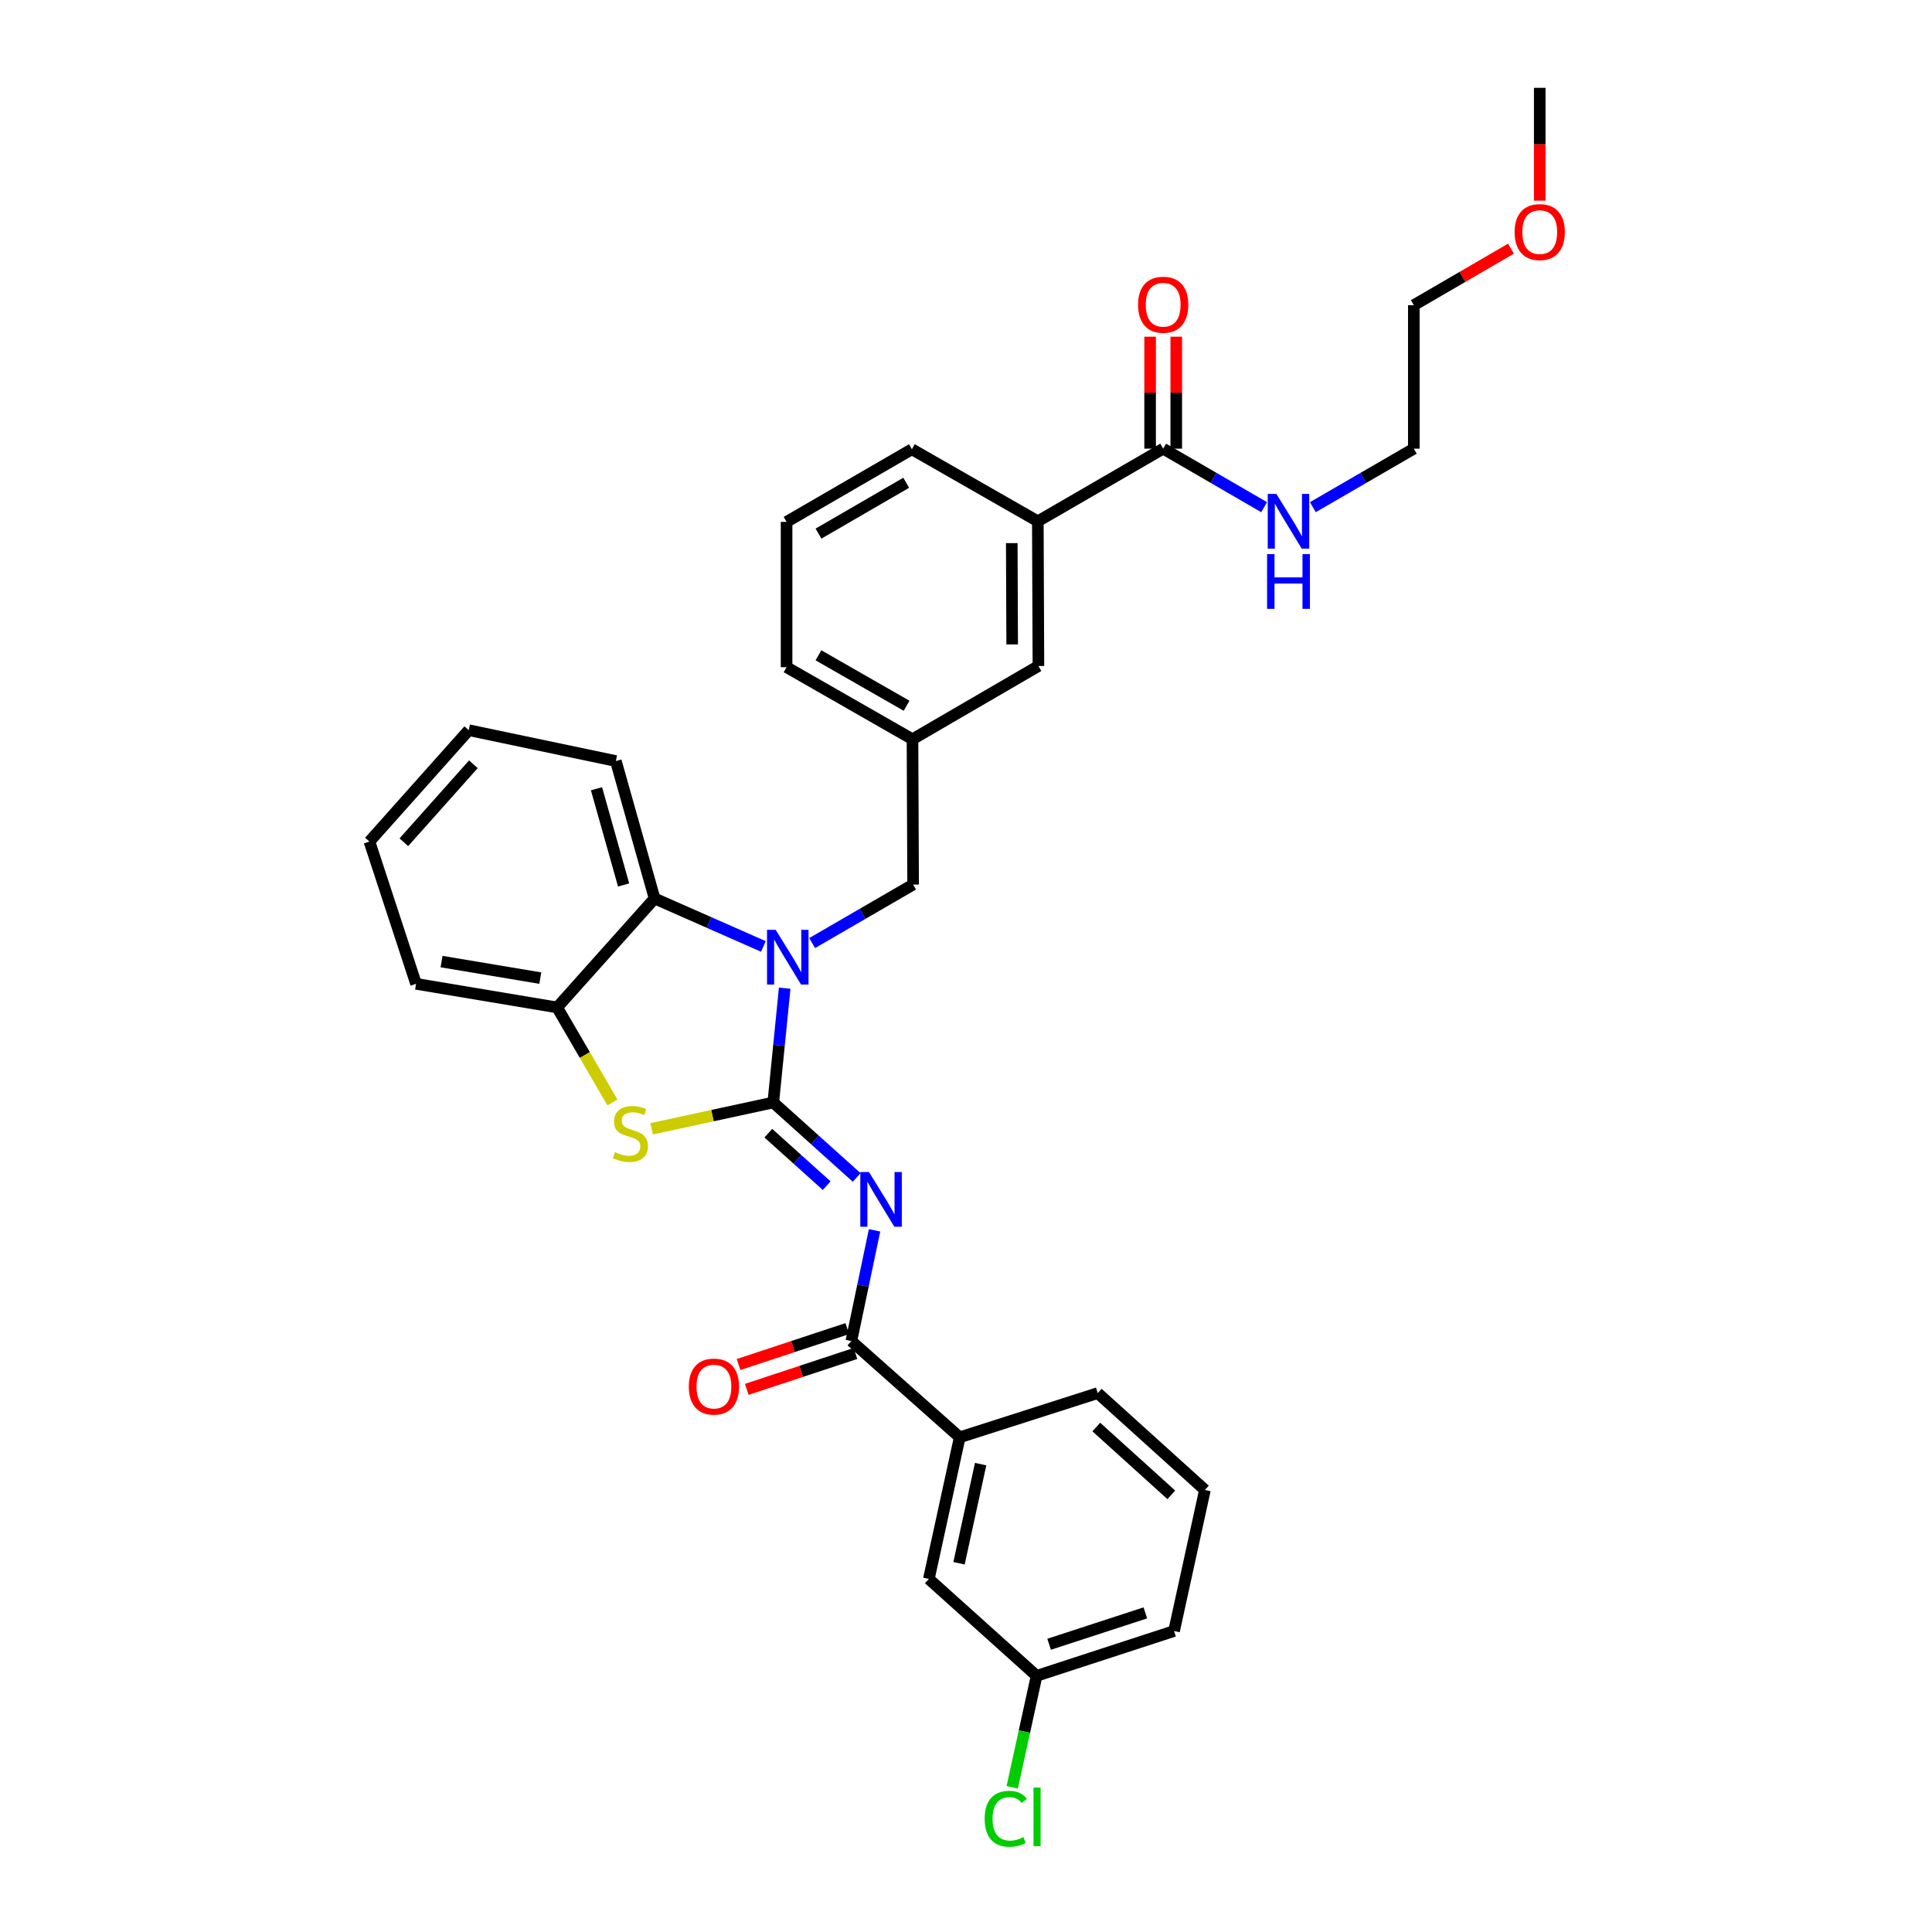 <?xml version='1.0' encoding='iso-8859-1'?>
<svg version='1.1' baseProfile='full'
              xmlns='http://www.w3.org/2000/svg'
                      xmlns:rdkit='http://www.rdkit.org/xml'
                      xmlns:xlink='http://www.w3.org/1999/xlink'
                  xml:space='preserve'
width='1000px' height='1000px' viewBox='0 0 1000 1000'>
<!-- END OF HEADER -->
<rect style='opacity:1.0;fill:#FFFFFF;stroke:none' width='1000' height='1000' x='0' y='0'> </rect>
<path class='bond-0' d='M 400.25,570.645 L 403.201,541.068' style='fill:none;fill-rule:evenodd;stroke:#000000;stroke-width:6px;stroke-linecap:butt;stroke-linejoin:miter;stroke-opacity:1' />
<path class='bond-0' d='M 403.201,541.068 L 406.152,511.491' style='fill:none;fill-rule:evenodd;stroke:#0000FF;stroke-width:6px;stroke-linecap:butt;stroke-linejoin:miter;stroke-opacity:1' />
<path class='bond-1' d='M 400.25,570.645 L 421.833,590.047' style='fill:none;fill-rule:evenodd;stroke:#000000;stroke-width:6px;stroke-linecap:butt;stroke-linejoin:miter;stroke-opacity:1' />
<path class='bond-1' d='M 421.833,590.047 L 443.417,609.448' style='fill:none;fill-rule:evenodd;stroke:#0000FF;stroke-width:6px;stroke-linecap:butt;stroke-linejoin:miter;stroke-opacity:1' />
<path class='bond-1' d='M 397.677,586.531 L 412.786,600.112' style='fill:none;fill-rule:evenodd;stroke:#000000;stroke-width:6px;stroke-linecap:butt;stroke-linejoin:miter;stroke-opacity:1' />
<path class='bond-1' d='M 412.786,600.112 L 427.894,613.693' style='fill:none;fill-rule:evenodd;stroke:#0000FF;stroke-width:6px;stroke-linecap:butt;stroke-linejoin:miter;stroke-opacity:1' />
<path class='bond-2' d='M 400.25,570.645 L 368.762,577.452' style='fill:none;fill-rule:evenodd;stroke:#000000;stroke-width:6px;stroke-linecap:butt;stroke-linejoin:miter;stroke-opacity:1' />
<path class='bond-2' d='M 368.762,577.452 L 337.273,584.259' style='fill:none;fill-rule:evenodd;stroke:#CCCC00;stroke-width:6px;stroke-linecap:butt;stroke-linejoin:miter;stroke-opacity:1' />
<path class='bond-4' d='M 395.13,489.877 L 366.972,477.464' style='fill:none;fill-rule:evenodd;stroke:#0000FF;stroke-width:6px;stroke-linecap:butt;stroke-linejoin:miter;stroke-opacity:1' />
<path class='bond-4' d='M 366.972,477.464 L 338.813,465.051' style='fill:none;fill-rule:evenodd;stroke:#000000;stroke-width:6px;stroke-linecap:butt;stroke-linejoin:miter;stroke-opacity:1' />
<path class='bond-7' d='M 420.368,488.13 L 446.497,472.985' style='fill:none;fill-rule:evenodd;stroke:#0000FF;stroke-width:6px;stroke-linecap:butt;stroke-linejoin:miter;stroke-opacity:1' />
<path class='bond-7' d='M 446.497,472.985 L 472.626,457.84' style='fill:none;fill-rule:evenodd;stroke:#000000;stroke-width:6px;stroke-linecap:butt;stroke-linejoin:miter;stroke-opacity:1' />
<path class='bond-3' d='M 452.672,636.821 L 446.668,665.47' style='fill:none;fill-rule:evenodd;stroke:#0000FF;stroke-width:6px;stroke-linecap:butt;stroke-linejoin:miter;stroke-opacity:1' />
<path class='bond-3' d='M 446.668,665.47 L 440.663,694.12' style='fill:none;fill-rule:evenodd;stroke:#000000;stroke-width:6px;stroke-linecap:butt;stroke-linejoin:miter;stroke-opacity:1' />
<path class='bond-5' d='M 316.989,570.625 L 302.683,546.037' style='fill:none;fill-rule:evenodd;stroke:#CCCC00;stroke-width:6px;stroke-linecap:butt;stroke-linejoin:miter;stroke-opacity:1' />
<path class='bond-5' d='M 302.683,546.037 L 288.377,521.449' style='fill:none;fill-rule:evenodd;stroke:#000000;stroke-width:6px;stroke-linecap:butt;stroke-linejoin:miter;stroke-opacity:1' />
<path class='bond-8' d='M 440.663,694.12 L 496.746,743.947' style='fill:none;fill-rule:evenodd;stroke:#000000;stroke-width:6px;stroke-linecap:butt;stroke-linejoin:miter;stroke-opacity:1' />
<path class='bond-10' d='M 438.541,687.694 L 410.41,696.986' style='fill:none;fill-rule:evenodd;stroke:#000000;stroke-width:6px;stroke-linecap:butt;stroke-linejoin:miter;stroke-opacity:1' />
<path class='bond-10' d='M 410.41,696.986 L 382.278,706.278' style='fill:none;fill-rule:evenodd;stroke:#FF0000;stroke-width:6px;stroke-linecap:butt;stroke-linejoin:miter;stroke-opacity:1' />
<path class='bond-10' d='M 442.786,700.545 L 414.654,709.837' style='fill:none;fill-rule:evenodd;stroke:#000000;stroke-width:6px;stroke-linecap:butt;stroke-linejoin:miter;stroke-opacity:1' />
<path class='bond-10' d='M 414.654,709.837 L 386.523,719.129' style='fill:none;fill-rule:evenodd;stroke:#FF0000;stroke-width:6px;stroke-linecap:butt;stroke-linejoin:miter;stroke-opacity:1' />
<path class='bond-18' d='M 338.813,465.051 L 318.761,393.915' style='fill:none;fill-rule:evenodd;stroke:#000000;stroke-width:6px;stroke-linecap:butt;stroke-linejoin:miter;stroke-opacity:1' />
<path class='bond-18' d='M 322.779,458.052 L 308.742,408.257' style='fill:none;fill-rule:evenodd;stroke:#000000;stroke-width:6px;stroke-linecap:butt;stroke-linejoin:miter;stroke-opacity:1' />
<path class='bond-32' d='M 338.813,465.051 L 288.377,521.449' style='fill:none;fill-rule:evenodd;stroke:#000000;stroke-width:6px;stroke-linecap:butt;stroke-linejoin:miter;stroke-opacity:1' />
<path class='bond-19' d='M 288.377,521.449 L 215.354,509.231' style='fill:none;fill-rule:evenodd;stroke:#000000;stroke-width:6px;stroke-linecap:butt;stroke-linejoin:miter;stroke-opacity:1' />
<path class='bond-19' d='M 279.657,506.268 L 228.541,497.716' style='fill:none;fill-rule:evenodd;stroke:#000000;stroke-width:6px;stroke-linecap:butt;stroke-linejoin:miter;stroke-opacity:1' />
<path class='bond-6' d='M 602.063,232.222 L 537.175,269.824' style='fill:none;fill-rule:evenodd;stroke:#000000;stroke-width:6px;stroke-linecap:butt;stroke-linejoin:miter;stroke-opacity:1' />
<path class='bond-13' d='M 608.83,232.222 L 608.83,203.249' style='fill:none;fill-rule:evenodd;stroke:#000000;stroke-width:6px;stroke-linecap:butt;stroke-linejoin:miter;stroke-opacity:1' />
<path class='bond-13' d='M 608.83,203.249 L 608.83,174.275' style='fill:none;fill-rule:evenodd;stroke:#FF0000;stroke-width:6px;stroke-linecap:butt;stroke-linejoin:miter;stroke-opacity:1' />
<path class='bond-13' d='M 595.296,232.222 L 595.296,203.249' style='fill:none;fill-rule:evenodd;stroke:#000000;stroke-width:6px;stroke-linecap:butt;stroke-linejoin:miter;stroke-opacity:1' />
<path class='bond-13' d='M 595.296,203.249 L 595.296,174.275' style='fill:none;fill-rule:evenodd;stroke:#FF0000;stroke-width:6px;stroke-linecap:butt;stroke-linejoin:miter;stroke-opacity:1' />
<path class='bond-15' d='M 602.063,232.222 L 628.184,247.367' style='fill:none;fill-rule:evenodd;stroke:#000000;stroke-width:6px;stroke-linecap:butt;stroke-linejoin:miter;stroke-opacity:1' />
<path class='bond-15' d='M 628.184,247.367 L 654.306,262.511' style='fill:none;fill-rule:evenodd;stroke:#0000FF;stroke-width:6px;stroke-linecap:butt;stroke-linejoin:miter;stroke-opacity:1' />
<path class='bond-14' d='M 472.626,457.84 L 472.303,382.637' style='fill:none;fill-rule:evenodd;stroke:#000000;stroke-width:6px;stroke-linecap:butt;stroke-linejoin:miter;stroke-opacity:1' />
<path class='bond-12' d='M 496.746,743.947 L 480.769,817.263' style='fill:none;fill-rule:evenodd;stroke:#000000;stroke-width:6px;stroke-linecap:butt;stroke-linejoin:miter;stroke-opacity:1' />
<path class='bond-12' d='M 507.573,757.826 L 496.389,809.147' style='fill:none;fill-rule:evenodd;stroke:#000000;stroke-width:6px;stroke-linecap:butt;stroke-linejoin:miter;stroke-opacity:1' />
<path class='bond-20' d='M 496.746,743.947 L 568.19,721.067' style='fill:none;fill-rule:evenodd;stroke:#000000;stroke-width:6px;stroke-linecap:butt;stroke-linejoin:miter;stroke-opacity:1' />
<path class='bond-9' d='M 537.175,269.824 L 537.484,344.727' style='fill:none;fill-rule:evenodd;stroke:#000000;stroke-width:6px;stroke-linecap:butt;stroke-linejoin:miter;stroke-opacity:1' />
<path class='bond-9' d='M 523.688,281.115 L 523.903,333.547' style='fill:none;fill-rule:evenodd;stroke:#000000;stroke-width:6px;stroke-linecap:butt;stroke-linejoin:miter;stroke-opacity:1' />
<path class='bond-21' d='M 537.175,269.824 L 471.994,232.531' style='fill:none;fill-rule:evenodd;stroke:#000000;stroke-width:6px;stroke-linecap:butt;stroke-linejoin:miter;stroke-opacity:1' />
<path class='bond-11' d='M 537.484,344.727 L 472.303,382.637' style='fill:none;fill-rule:evenodd;stroke:#000000;stroke-width:6px;stroke-linecap:butt;stroke-linejoin:miter;stroke-opacity:1' />
<path class='bond-16' d='M 480.769,817.263 L 536.544,867.414' style='fill:none;fill-rule:evenodd;stroke:#000000;stroke-width:6px;stroke-linecap:butt;stroke-linejoin:miter;stroke-opacity:1' />
<path class='bond-25' d='M 472.303,382.637 L 407.129,345.336' style='fill:none;fill-rule:evenodd;stroke:#000000;stroke-width:6px;stroke-linecap:butt;stroke-linejoin:miter;stroke-opacity:1' />
<path class='bond-25' d='M 469.249,365.295 L 423.628,339.185' style='fill:none;fill-rule:evenodd;stroke:#000000;stroke-width:6px;stroke-linecap:butt;stroke-linejoin:miter;stroke-opacity:1' />
<path class='bond-26' d='M 679.535,262.512 L 705.664,247.367' style='fill:none;fill-rule:evenodd;stroke:#0000FF;stroke-width:6px;stroke-linecap:butt;stroke-linejoin:miter;stroke-opacity:1' />
<path class='bond-26' d='M 705.664,247.367 L 731.793,232.222' style='fill:none;fill-rule:evenodd;stroke:#000000;stroke-width:6px;stroke-linecap:butt;stroke-linejoin:miter;stroke-opacity:1' />
<path class='bond-17' d='M 536.544,867.414 L 530.238,896.253' style='fill:none;fill-rule:evenodd;stroke:#000000;stroke-width:6px;stroke-linecap:butt;stroke-linejoin:miter;stroke-opacity:1' />
<path class='bond-17' d='M 530.238,896.253 L 523.933,925.093' style='fill:none;fill-rule:evenodd;stroke:#00CC00;stroke-width:6px;stroke-linecap:butt;stroke-linejoin:miter;stroke-opacity:1' />
<path class='bond-35' d='M 536.544,867.414 L 607.694,844.211' style='fill:none;fill-rule:evenodd;stroke:#000000;stroke-width:6px;stroke-linecap:butt;stroke-linejoin:miter;stroke-opacity:1' />
<path class='bond-35' d='M 543.02,851.066 L 592.826,834.824' style='fill:none;fill-rule:evenodd;stroke:#000000;stroke-width:6px;stroke-linecap:butt;stroke-linejoin:miter;stroke-opacity:1' />
<path class='bond-30' d='M 318.761,393.915 L 242.625,377.937' style='fill:none;fill-rule:evenodd;stroke:#000000;stroke-width:6px;stroke-linecap:butt;stroke-linejoin:miter;stroke-opacity:1' />
<path class='bond-31' d='M 215.354,509.231 L 191.219,435.592' style='fill:none;fill-rule:evenodd;stroke:#000000;stroke-width:6px;stroke-linecap:butt;stroke-linejoin:miter;stroke-opacity:1' />
<path class='bond-23' d='M 568.19,721.067 L 623.664,771.203' style='fill:none;fill-rule:evenodd;stroke:#000000;stroke-width:6px;stroke-linecap:butt;stroke-linejoin:miter;stroke-opacity:1' />
<path class='bond-23' d='M 567.437,738.628 L 606.269,773.723' style='fill:none;fill-rule:evenodd;stroke:#000000;stroke-width:6px;stroke-linecap:butt;stroke-linejoin:miter;stroke-opacity:1' />
<path class='bond-34' d='M 471.994,232.531 L 407.129,270.132' style='fill:none;fill-rule:evenodd;stroke:#000000;stroke-width:6px;stroke-linecap:butt;stroke-linejoin:miter;stroke-opacity:1' />
<path class='bond-34' d='M 469.052,249.88 L 423.647,276.201' style='fill:none;fill-rule:evenodd;stroke:#000000;stroke-width:6px;stroke-linecap:butt;stroke-linejoin:miter;stroke-opacity:1' />
<path class='bond-22' d='M 407.129,270.132 L 407.129,345.336' style='fill:none;fill-rule:evenodd;stroke:#000000;stroke-width:6px;stroke-linecap:butt;stroke-linejoin:miter;stroke-opacity:1' />
<path class='bond-27' d='M 623.664,771.203 L 607.694,844.211' style='fill:none;fill-rule:evenodd;stroke:#000000;stroke-width:6px;stroke-linecap:butt;stroke-linejoin:miter;stroke-opacity:1' />
<path class='bond-24' d='M 782.081,128.707 L 756.937,143.333' style='fill:none;fill-rule:evenodd;stroke:#FF0000;stroke-width:6px;stroke-linecap:butt;stroke-linejoin:miter;stroke-opacity:1' />
<path class='bond-24' d='M 756.937,143.333 L 731.793,157.959' style='fill:none;fill-rule:evenodd;stroke:#000000;stroke-width:6px;stroke-linecap:butt;stroke-linejoin:miter;stroke-opacity:1' />
<path class='bond-29' d='M 796.966,103.864 L 796.966,74.659' style='fill:none;fill-rule:evenodd;stroke:#FF0000;stroke-width:6px;stroke-linecap:butt;stroke-linejoin:miter;stroke-opacity:1' />
<path class='bond-29' d='M 796.966,74.659 L 796.966,45.455' style='fill:none;fill-rule:evenodd;stroke:#000000;stroke-width:6px;stroke-linecap:butt;stroke-linejoin:miter;stroke-opacity:1' />
<path class='bond-28' d='M 731.793,232.222 L 731.793,157.959' style='fill:none;fill-rule:evenodd;stroke:#000000;stroke-width:6px;stroke-linecap:butt;stroke-linejoin:miter;stroke-opacity:1' />
<path class='bond-33' d='M 242.625,377.937 L 191.219,435.592' style='fill:none;fill-rule:evenodd;stroke:#000000;stroke-width:6px;stroke-linecap:butt;stroke-linejoin:miter;stroke-opacity:1' />
<path class='bond-33' d='M 245.016,395.592 L 209.031,435.951' style='fill:none;fill-rule:evenodd;stroke:#000000;stroke-width:6px;stroke-linecap:butt;stroke-linejoin:miter;stroke-opacity:1' />
<path  class='atom-1' d='M 401.494 481.282
L 410.774 496.282
Q 411.694 497.762, 413.174 500.442
Q 414.654 503.122, 414.734 503.282
L 414.734 481.282
L 418.494 481.282
L 418.494 509.602
L 414.614 509.602
L 404.654 493.202
Q 403.494 491.282, 402.254 489.082
Q 401.054 486.882, 400.694 486.202
L 400.694 509.602
L 397.014 509.602
L 397.014 481.282
L 401.494 481.282
' fill='#0000FF'/>
<path  class='atom-2' d='M 449.772 606.628
L 459.052 621.628
Q 459.972 623.108, 461.452 625.788
Q 462.932 628.468, 463.012 628.628
L 463.012 606.628
L 466.772 606.628
L 466.772 634.948
L 462.892 634.948
L 452.932 618.548
Q 451.772 616.628, 450.532 614.428
Q 449.332 612.228, 448.972 611.548
L 448.972 634.948
L 445.292 634.948
L 445.292 606.628
L 449.772 606.628
' fill='#0000FF'/>
<path  class='atom-3' d='M 318.302 596.35
Q 318.622 596.47, 319.942 597.03
Q 321.262 597.59, 322.702 597.95
Q 324.182 598.27, 325.622 598.27
Q 328.302 598.27, 329.862 596.99
Q 331.422 595.67, 331.422 593.39
Q 331.422 591.83, 330.622 590.87
Q 329.862 589.91, 328.662 589.39
Q 327.462 588.87, 325.462 588.27
Q 322.942 587.51, 321.422 586.79
Q 319.942 586.07, 318.862 584.55
Q 317.822 583.03, 317.822 580.47
Q 317.822 576.91, 320.222 574.71
Q 322.662 572.51, 327.462 572.51
Q 330.742 572.51, 334.462 574.07
L 333.542 577.15
Q 330.142 575.75, 327.582 575.75
Q 324.822 575.75, 323.302 576.91
Q 321.782 578.03, 321.822 579.99
Q 321.822 581.51, 322.582 582.43
Q 323.382 583.35, 324.502 583.87
Q 325.662 584.39, 327.582 584.99
Q 330.142 585.79, 331.662 586.59
Q 333.182 587.39, 334.262 589.03
Q 335.382 590.63, 335.382 593.39
Q 335.382 597.31, 332.742 599.43
Q 330.142 601.51, 325.782 601.51
Q 323.262 601.51, 321.342 600.95
Q 319.462 600.43, 317.222 599.51
L 318.302 596.35
' fill='#CCCC00'/>
<path  class='atom-11' d='M 356.528 717.696
Q 356.528 710.896, 359.888 707.096
Q 363.248 703.296, 369.528 703.296
Q 375.808 703.296, 379.168 707.096
Q 382.528 710.896, 382.528 717.696
Q 382.528 724.576, 379.128 728.496
Q 375.728 732.376, 369.528 732.376
Q 363.288 732.376, 359.888 728.496
Q 356.528 724.616, 356.528 717.696
M 369.528 729.176
Q 373.848 729.176, 376.168 726.296
Q 378.528 723.376, 378.528 717.696
Q 378.528 712.136, 376.168 709.336
Q 373.848 706.496, 369.528 706.496
Q 365.208 706.496, 362.848 709.296
Q 360.528 712.096, 360.528 717.696
Q 360.528 723.416, 362.848 726.296
Q 365.208 729.176, 369.528 729.176
' fill='#FF0000'/>
<path  class='atom-14' d='M 589.063 157.731
Q 589.063 150.931, 592.423 147.131
Q 595.783 143.331, 602.063 143.331
Q 608.343 143.331, 611.703 147.131
Q 615.063 150.931, 615.063 157.731
Q 615.063 164.611, 611.663 168.531
Q 608.263 172.411, 602.063 172.411
Q 595.823 172.411, 592.423 168.531
Q 589.063 164.651, 589.063 157.731
M 602.063 169.211
Q 606.383 169.211, 608.703 166.331
Q 611.063 163.411, 611.063 157.731
Q 611.063 152.171, 608.703 149.371
Q 606.383 146.531, 602.063 146.531
Q 597.743 146.531, 595.383 149.331
Q 593.063 152.131, 593.063 157.731
Q 593.063 163.451, 595.383 166.331
Q 597.743 169.211, 602.063 169.211
' fill='#FF0000'/>
<path  class='atom-16' d='M 660.66 255.664
L 669.94 270.664
Q 670.86 272.144, 672.34 274.824
Q 673.82 277.504, 673.9 277.664
L 673.9 255.664
L 677.66 255.664
L 677.66 283.984
L 673.78 283.984
L 663.82 267.584
Q 662.66 265.664, 661.42 263.464
Q 660.22 261.264, 659.86 260.584
L 659.86 283.984
L 656.18 283.984
L 656.18 255.664
L 660.66 255.664
' fill='#0000FF'/>
<path  class='atom-16' d='M 655.84 286.816
L 659.68 286.816
L 659.68 298.856
L 674.16 298.856
L 674.16 286.816
L 678 286.816
L 678 315.136
L 674.16 315.136
L 674.16 302.056
L 659.68 302.056
L 659.68 315.136
L 655.84 315.136
L 655.84 286.816
' fill='#0000FF'/>
<path  class='atom-18' d='M 509.661 941.402
Q 509.661 934.362, 512.941 930.682
Q 516.261 926.962, 522.541 926.962
Q 528.381 926.962, 531.501 931.082
L 528.861 933.242
Q 526.581 930.242, 522.541 930.242
Q 518.261 930.242, 515.981 933.122
Q 513.741 935.962, 513.741 941.402
Q 513.741 947.002, 516.061 949.882
Q 518.421 952.762, 522.981 952.762
Q 526.101 952.762, 529.741 950.882
L 530.861 953.882
Q 529.381 954.842, 527.141 955.402
Q 524.901 955.962, 522.421 955.962
Q 516.261 955.962, 512.941 952.202
Q 509.661 948.442, 509.661 941.402
' fill='#00CC00'/>
<path  class='atom-18' d='M 534.941 925.242
L 538.621 925.242
L 538.621 955.602
L 534.941 955.602
L 534.941 925.242
' fill='#00CC00'/>
<path  class='atom-25' d='M 783.966 120.129
Q 783.966 113.329, 787.326 109.529
Q 790.686 105.729, 796.966 105.729
Q 803.246 105.729, 806.606 109.529
Q 809.966 113.329, 809.966 120.129
Q 809.966 127.009, 806.566 130.929
Q 803.166 134.809, 796.966 134.809
Q 790.726 134.809, 787.326 130.929
Q 783.966 127.049, 783.966 120.129
M 796.966 131.609
Q 801.286 131.609, 803.606 128.729
Q 805.966 125.809, 805.966 120.129
Q 805.966 114.569, 803.606 111.769
Q 801.286 108.929, 796.966 108.929
Q 792.646 108.929, 790.286 111.729
Q 787.966 114.529, 787.966 120.129
Q 787.966 125.849, 790.286 128.729
Q 792.646 131.609, 796.966 131.609
' fill='#FF0000'/>
</svg>
